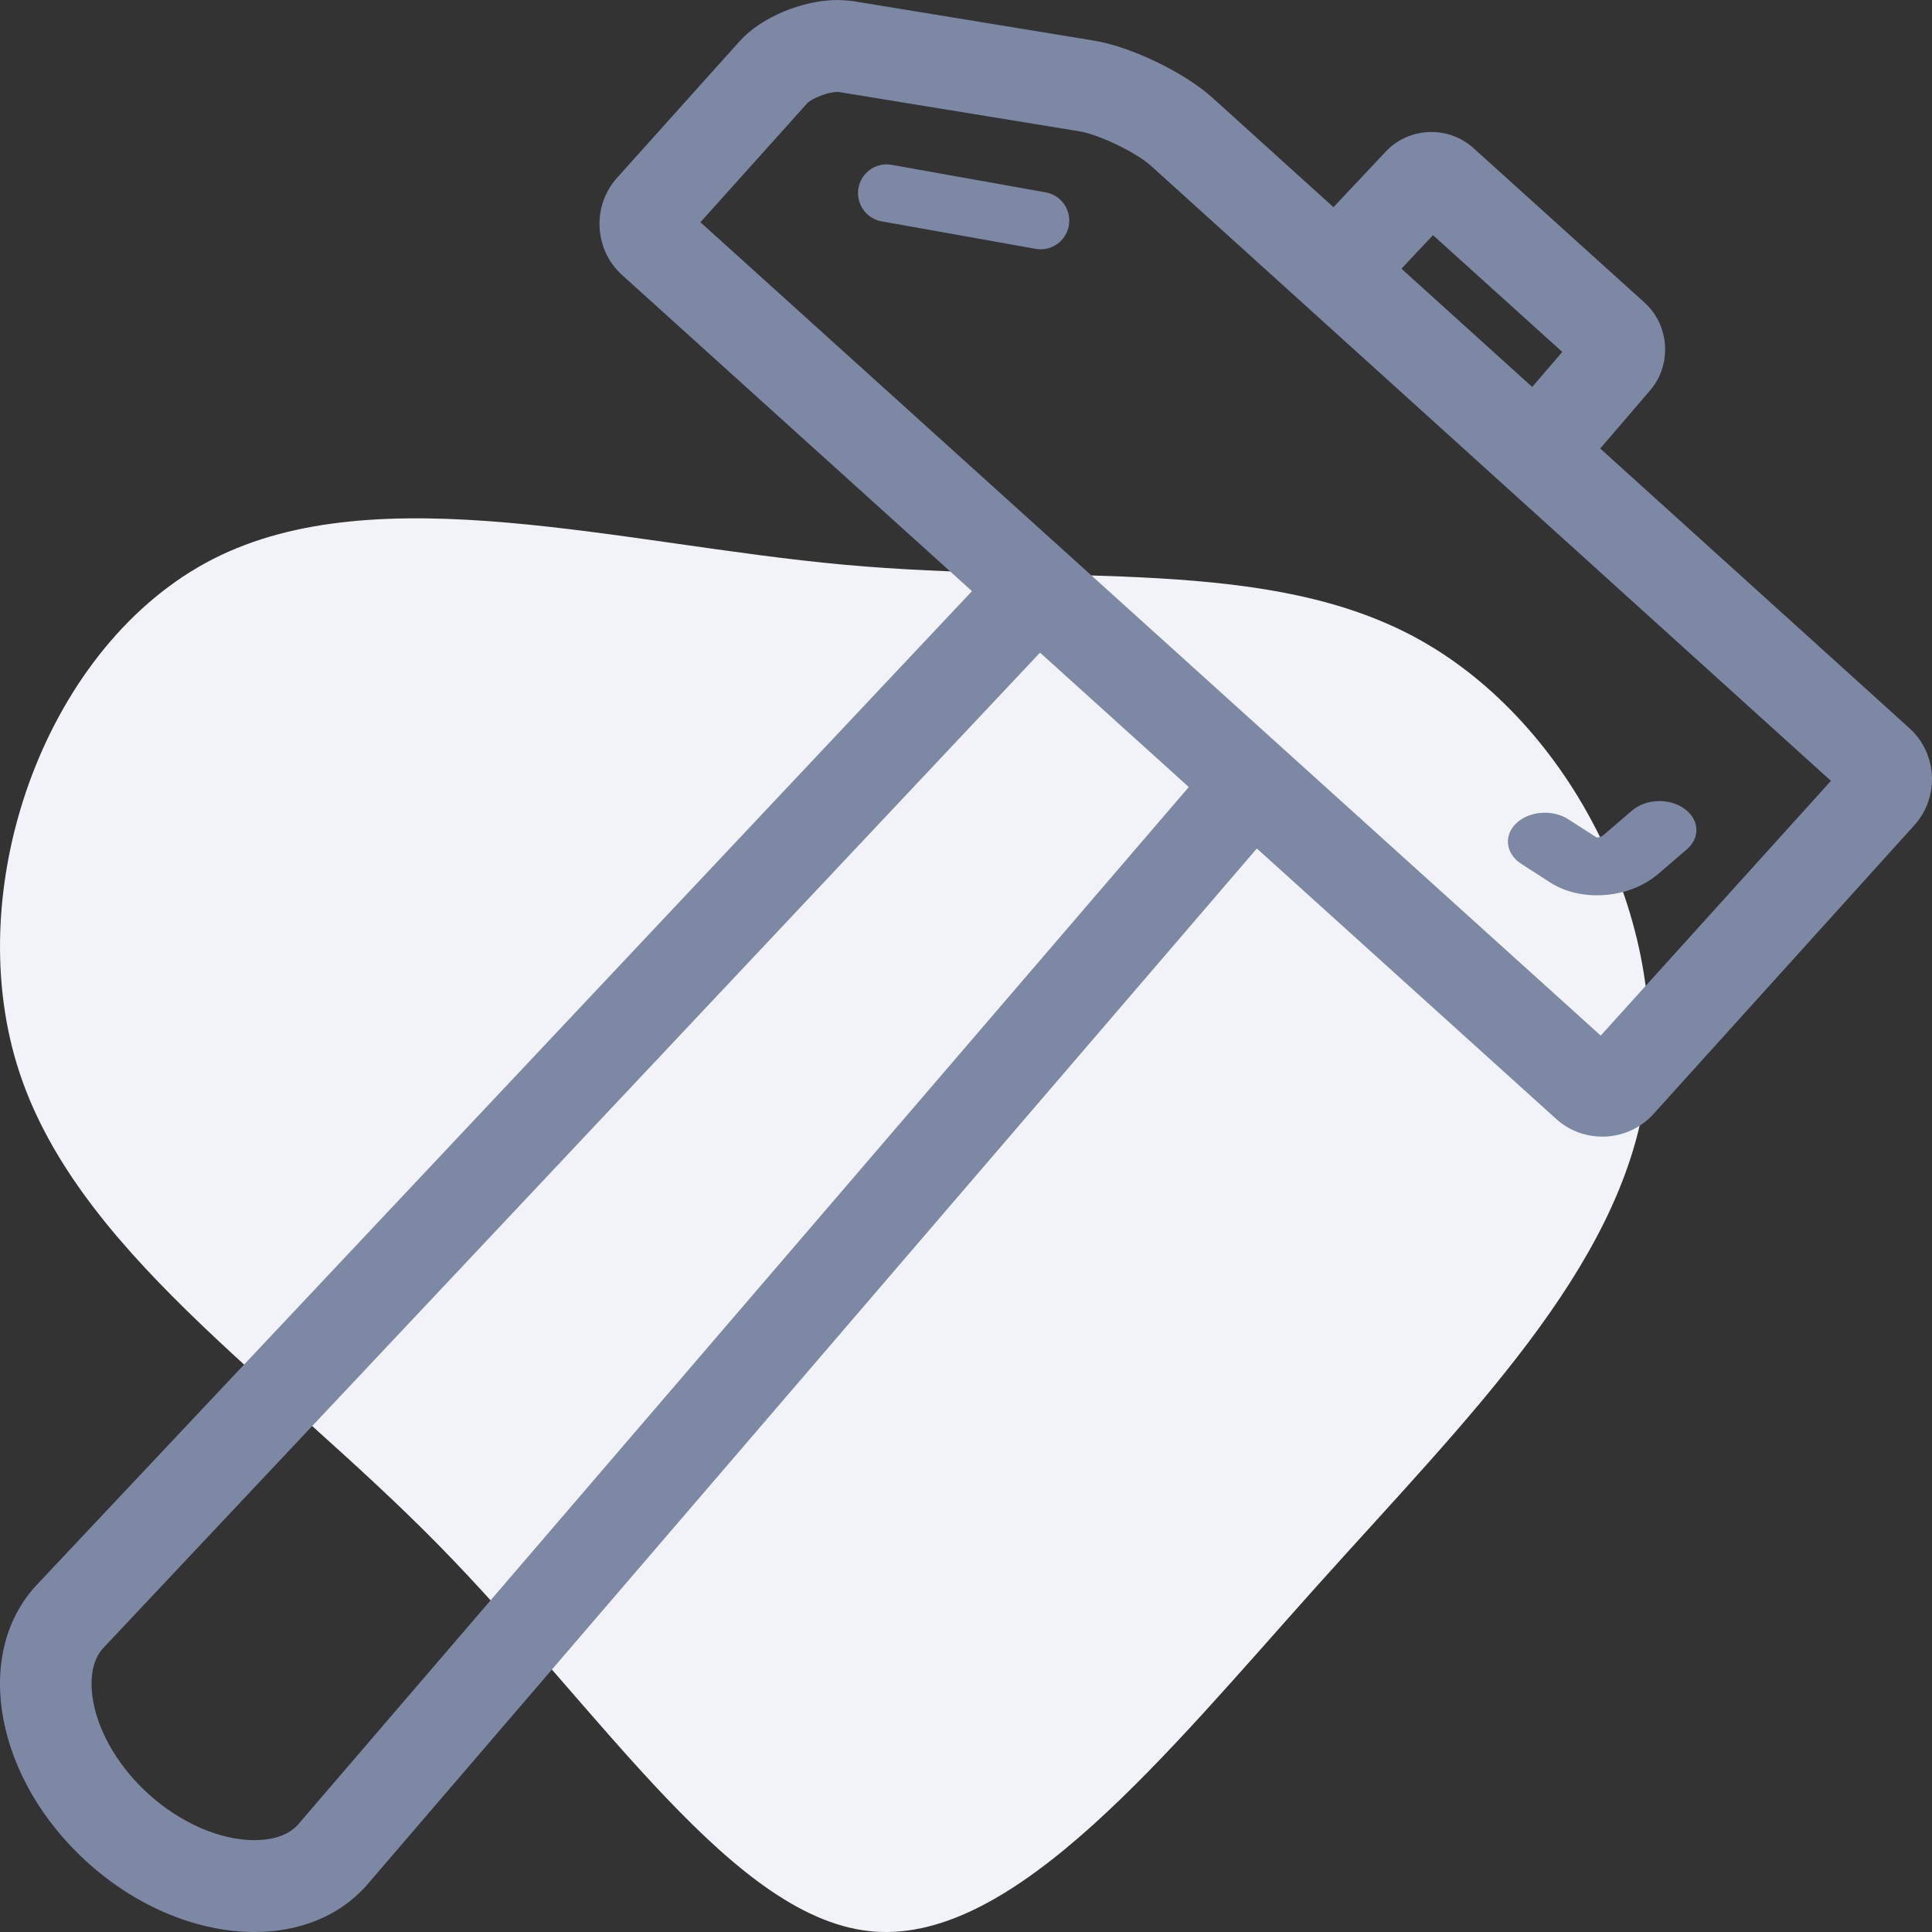 <?xml version="1.0" encoding="UTF-8"?>
<svg width="41px" height="41px" viewBox="0 0 41 41" version="1.1" xmlns="http://www.w3.org/2000/svg" xmlns:xlink="http://www.w3.org/1999/xlink">
    <rect x="0" y="0" width="41" height="41" fill="#333333" stroke="none"/>
    <title>Group 2</title>
    <g id="Page-1" stroke="none" stroke-width="1" fill="none" fill-rule="evenodd">
        <g id="Home-/-Desktop" transform="translate(-193, -2119)" fill-rule="nonzero">
            <g id="Section:-Industries" transform="translate(190, 1921)">
                <g id="Industry-1" transform="translate(0, 198)">
                    <g id="Group-2" transform="translate(3, 0)">
                        <g id="Blob" transform="translate(0, 11)" fill="#F1F3F9">
                            <path d="M30.138,2.583 C33.338,4.374 35.456,8.579 34.916,12.254 C34.375,15.922 31.168,19.067 27.968,22.634 C24.768,26.202 21.56,30.207 18.572,29.992 C15.591,29.784 12.815,25.364 9.308,21.789 C5.801,18.221 1.563,15.499 0.365,11.609 C-0.833,7.719 1.015,2.654 4.522,0.863 C8.029,-0.928 13.194,0.555 17.922,0.985 C22.649,1.415 26.937,0.792 30.138,2.583" id="Path"></path>
                        </g>
                        <g id="hammer-455662" fill="#7C88A4">
                            <path d="M32.285,18.333 C32.285,18.333 32.561,18.511 32.898,18.728 C33.193,18.917 33.552,19.001 33.89,19 C34.376,18.999 34.846,18.84 35.193,18.544 C35.524,18.259 35.795,18.027 35.796,18.026 C36.087,17.776 36.064,17.388 35.743,17.16 C35.423,16.932 34.927,16.95 34.635,17.201 C34.635,17.201 34.364,17.433 34.032,17.718 C33.989,17.758 33.92,17.775 33.89,17.774 L33.878,17.773 L33.861,17.815 L33.896,17.781 L33.878,17.773 L33.861,17.815 L33.896,17.781 C33.559,17.565 33.284,17.388 33.283,17.387 C32.949,17.172 32.455,17.208 32.179,17.47 C31.903,17.731 31.952,18.118 32.285,18.333 Z" id="Path"></path>
                            <g id="Group">
                                <path d="M22.19,4.082 L18.922,3.498 C18.592,3.439 18.277,3.659 18.218,3.99 C18.159,4.322 18.379,4.638 18.709,4.697 L21.978,5.281 C22.308,5.34 22.623,5.12 22.682,4.788 C22.741,4.457 22.521,4.141 22.19,4.082 Z" id="Path"></path>
                                <path d="M40.521,15.453 L33.959,9.518 C34.63,8.736 35.015,8.288 35.015,8.288 C35.486,7.744 35.433,6.905 34.901,6.423 L31.266,3.14 C31.014,2.913 30.695,2.801 30.377,2.801 C30.02,2.801 29.664,2.942 29.405,3.22 C29.405,3.22 29.001,3.649 28.298,4.397 L25.731,2.075 C25.135,1.537 24.002,0.99 23.211,0.861 L18.109,0.025 C18.004,0.008 17.783,0 17.783,0 C17.042,0 16.161,0.357 15.695,0.876 L13.095,3.773 C12.558,4.371 12.607,5.3 13.203,5.838 L20.627,12.545 C20.627,12.545 0.795,33.615 0.742,33.674 C-0.584,35.152 -0.085,37.77 1.856,39.523 C2.934,40.498 4.232,41 5.399,41 C6.332,41 7.181,40.679 7.769,40.023 C7.822,39.964 26.672,18.006 26.672,18.006 L33.026,23.747 C33.304,23.998 33.654,24.121 34.004,24.121 C34.402,24.121 34.801,23.96 35.088,23.642 L40.624,17.514 C41.163,16.919 41.117,15.991 40.521,15.453 Z M30.41,4.99 L33.154,7.468 C32.99,7.659 32.772,7.913 32.516,8.212 L29.741,5.702 C30.009,5.416 30.238,5.173 30.41,4.99 Z M6.318,38.728 C6.072,38.995 5.683,39.051 5.399,39.051 C4.671,39.051 3.832,38.686 3.155,38.075 C2.539,37.518 2.112,36.809 1.982,36.13 C1.929,35.848 1.883,35.327 2.176,34.99 C2.637,34.498 22.071,13.85 22.071,13.85 L25.228,16.702 C25.228,16.702 6.741,38.238 6.318,38.728 Z M33.97,21.977 L14.864,4.716 L17.135,2.186 C17.229,2.093 17.558,1.95 17.785,1.95 L22.898,2.785 C23.323,2.854 24.11,3.234 24.43,3.523 L38.855,16.571 L33.97,21.977 Z" id="Shape"></path>
                            </g>
                        </g>
                    </g>
                </g>
            </g>
        </g>
    </g>
</svg>